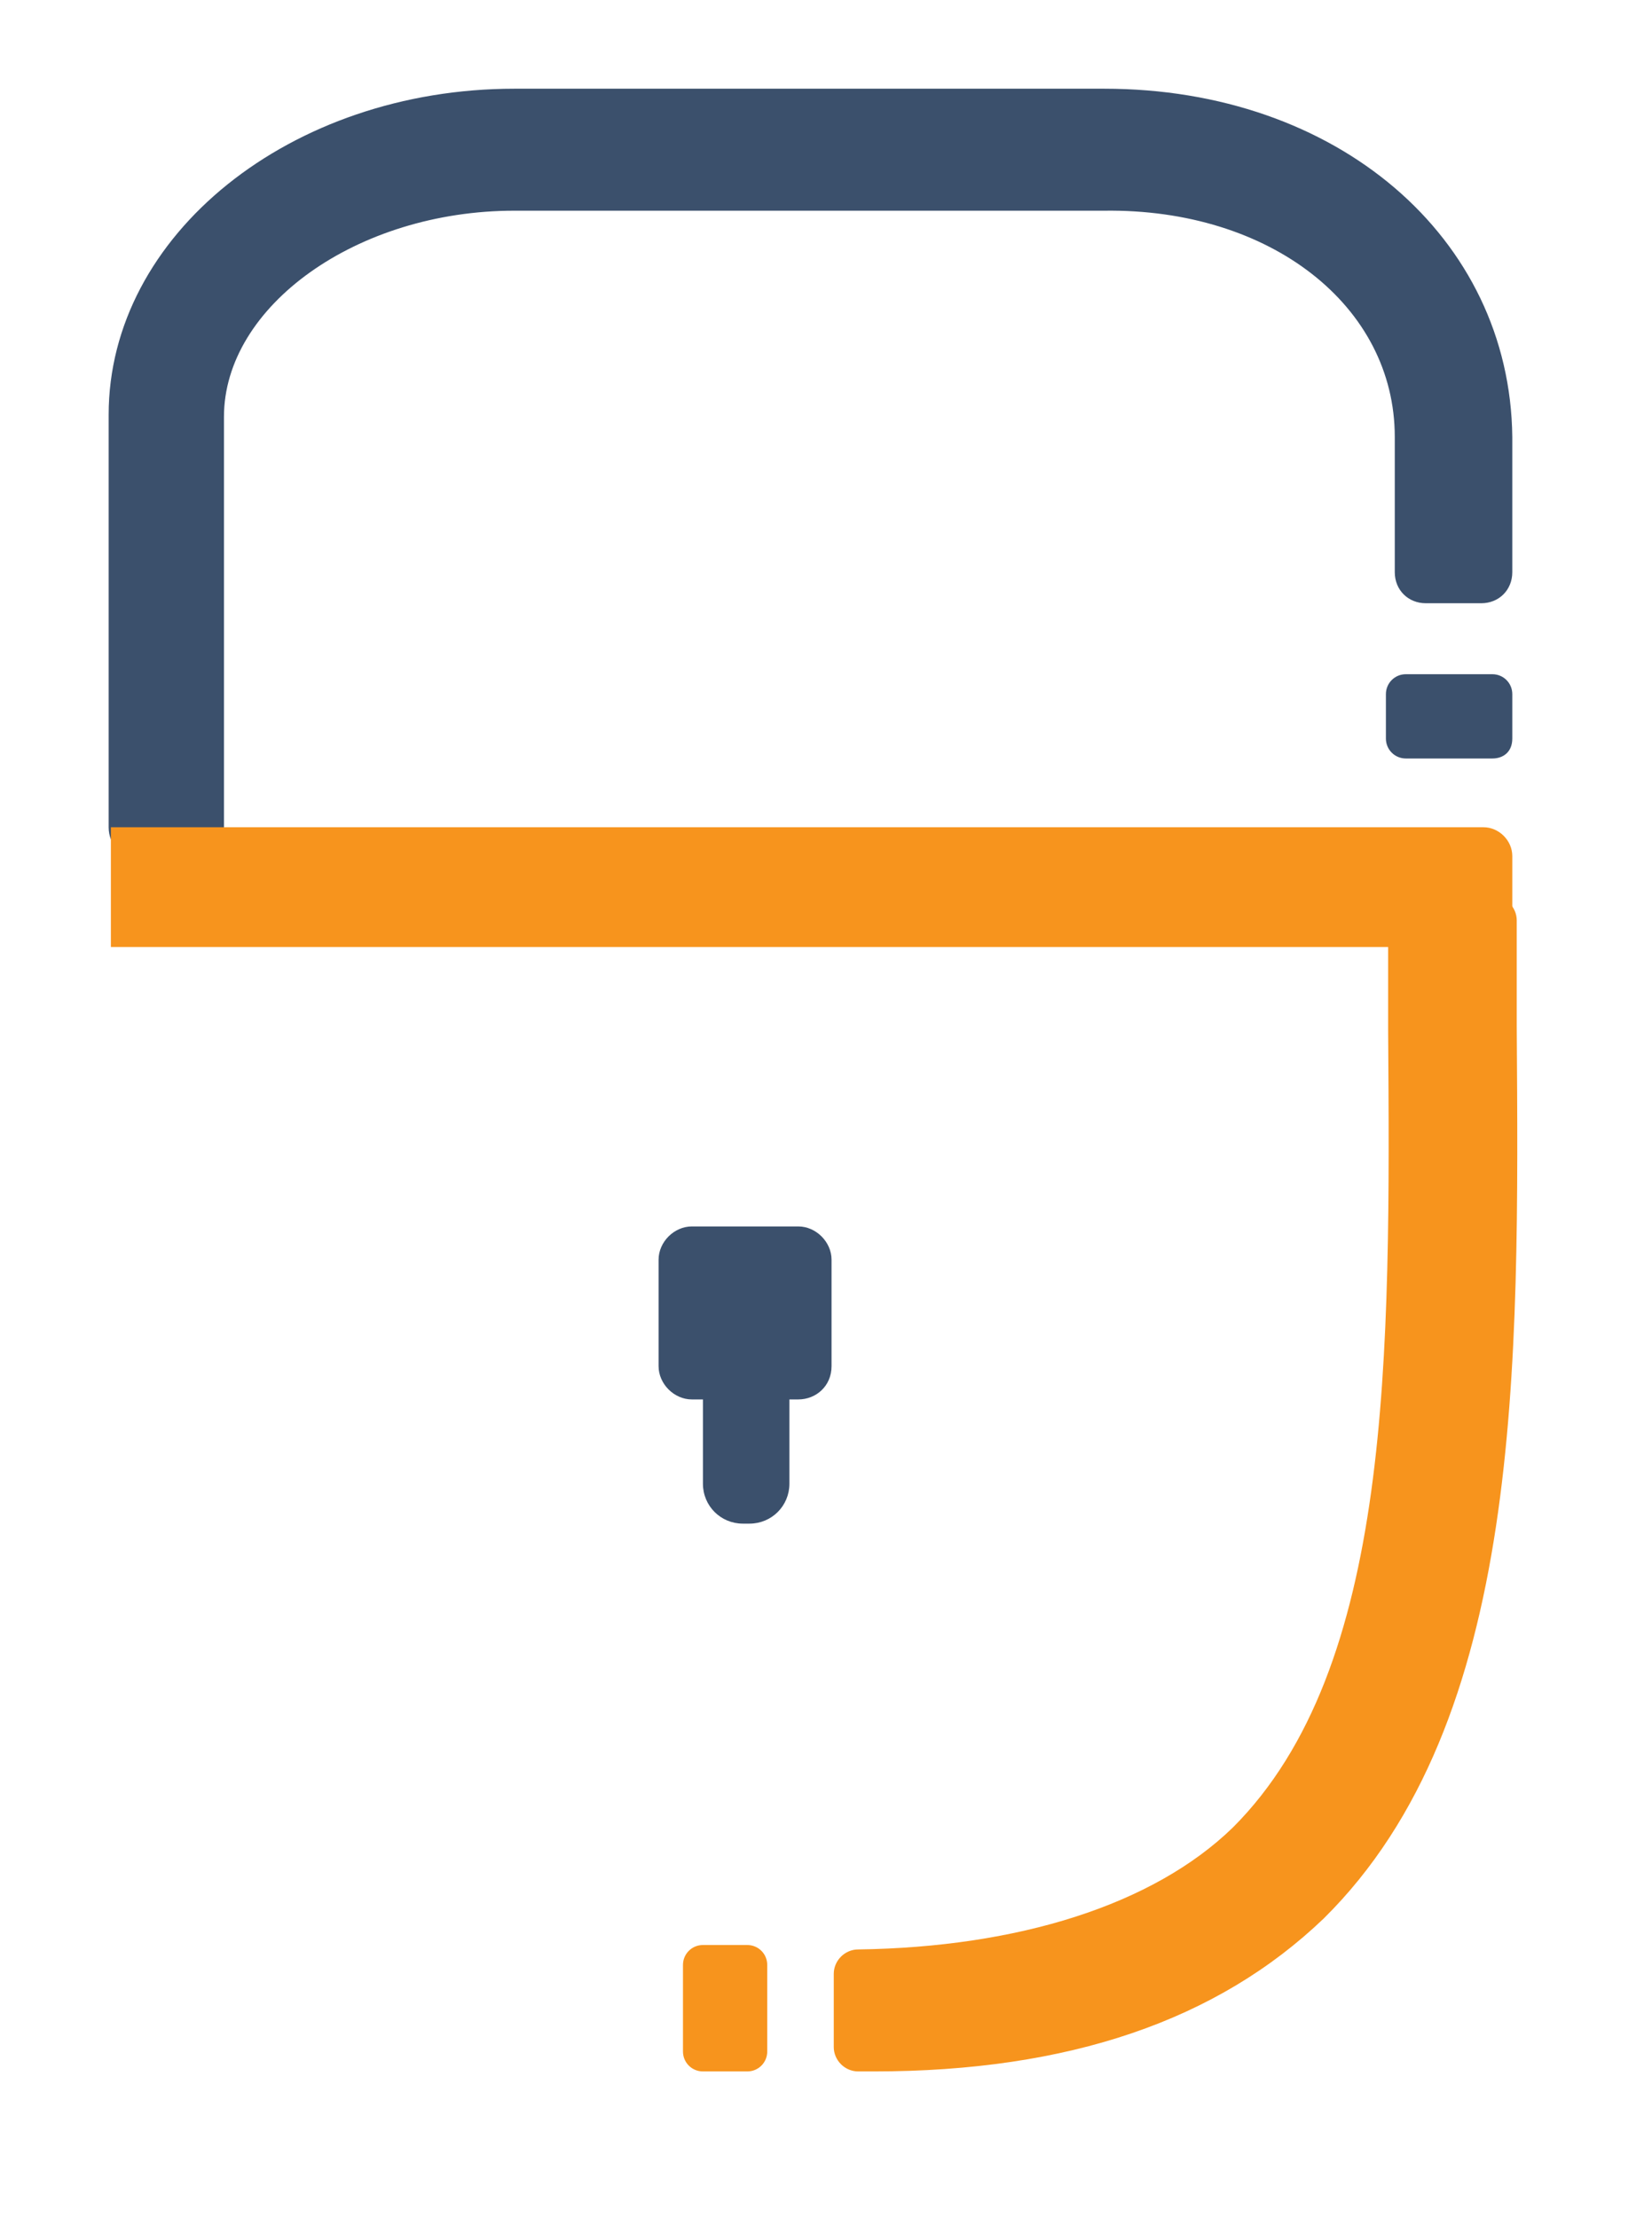 <?xml version="1.0" encoding="utf-8"?>
<!-- Generator: Adobe Illustrator 20.0.0, SVG Export Plug-In . SVG Version: 6.00 Build 0)  -->
<svg version="1.1" id="Layer_1" xmlns="http://www.w3.org/2000/svg" xmlns:xlink="http://www.w3.org/1999/xlink" x="0px" y="0px"
	 viewBox="0 0 74.5 100" style="enable-background:new 0 0 74.5 100;" xml:space="preserve">
<style type="text/css">
	.st0{fill:#3B506C;}
	.st1{fill-rule:evenodd;clip-rule:evenodd;fill:#3B506C;}
	.st2{fill-rule:evenodd;clip-rule:evenodd;fill:#F7941D;}
	.st3{fill:#F7941D;}
</style>
<g>
	<g>
		<g>
			<path class="st0" d="M8.8,38.7l-2.5,0c-0.8,0-1.4-0.6-1.4-1.4l0-18.6c0-8.1,8.2-14.7,18.3-14.7l26.6,0c10.5,0,18.3,6.7,18.4,15.7
				l0,6.1c0,0.8-0.6,1.4-1.4,1.4l-2.5,0c-0.8,0-1.4-0.6-1.4-1.4l0-6.1c0-5.9-5.6-10.3-13.1-10.2l-26.6,0c-7.1,0-13.1,4.3-13.1,9.3
				l0,18.6C10.2,38,9.6,38.7,8.8,38.7z"/>
		</g>
		<path class="st1" d="M36,63.1h-4.8c-0.8,0-1.5-0.7-1.5-1.5v-4.8c0-0.8,0.7-1.5,1.5-1.5H36c0.8,0,1.5,0.7,1.5,1.5v4.8
			C37.5,62.5,36.8,63.1,36,63.1z"/>
		<path class="st1" d="M33.8,68.7h-0.3c-1,0-1.8-0.8-1.8-1.8v-3.8c0-1,0.8-1.8,1.8-1.8h0.3c1,0,1.8,0.8,1.8,1.8v3.8
			C35.6,67.9,34.8,68.7,33.8,68.7z"/>
		<g>
			<path class="st2" d="M30.8,92.5v-3.9c0-0.5,0.4-0.9,0.9-0.9h2c0.5,0,0.9,0.4,0.9,0.9v3.9c0,0.5-0.4,0.9-0.9,0.9h-2
				C31.2,93.4,30.8,93,30.8,92.5z"/>
			<path class="st3" d="M66.9,37.3h-9.3H57H5v5.4H57h0.6h9.3c0.7,0,1.3-0.6,1.3-1.3v-2.8C68.2,37.9,67.6,37.3,66.9,37.3z"/>
			<g>
				<path class="st3" d="M39.4,93.4c-0.1,0-0.4,0-0.7,0c-0.6,0-1.1-0.5-1.1-1.1l0-3.3c0-0.6,0.5-1.1,1.1-1.1
					c7.2-0.1,13.3-2,16.9-5.5c7.2-7.2,7.1-21.2,7-36c0-1.6,0-3.2,0-4.9c0-0.6,0.5-1.1,1.1-1.1h3.6c0.6,0,1.1,0.5,1.1,1.1
					c0,1.6,0,3.2,0,4.8c0.1,15.4,0.3,31.3-8.7,40.2C54.9,91.1,48.2,93.4,39.4,93.4z"/>
			</g>
		</g>
	</g>
	<path class="st1" d="M67.3,34.2h-3.9c-0.5,0-0.9-0.4-0.9-0.9v-2c0-0.5,0.4-0.9,0.9-0.9h3.9c0.5,0,0.9,0.4,0.9,0.9v2
		C68.2,33.9,67.8,34.2,67.3,34.2z"/>
</g>
</svg>
